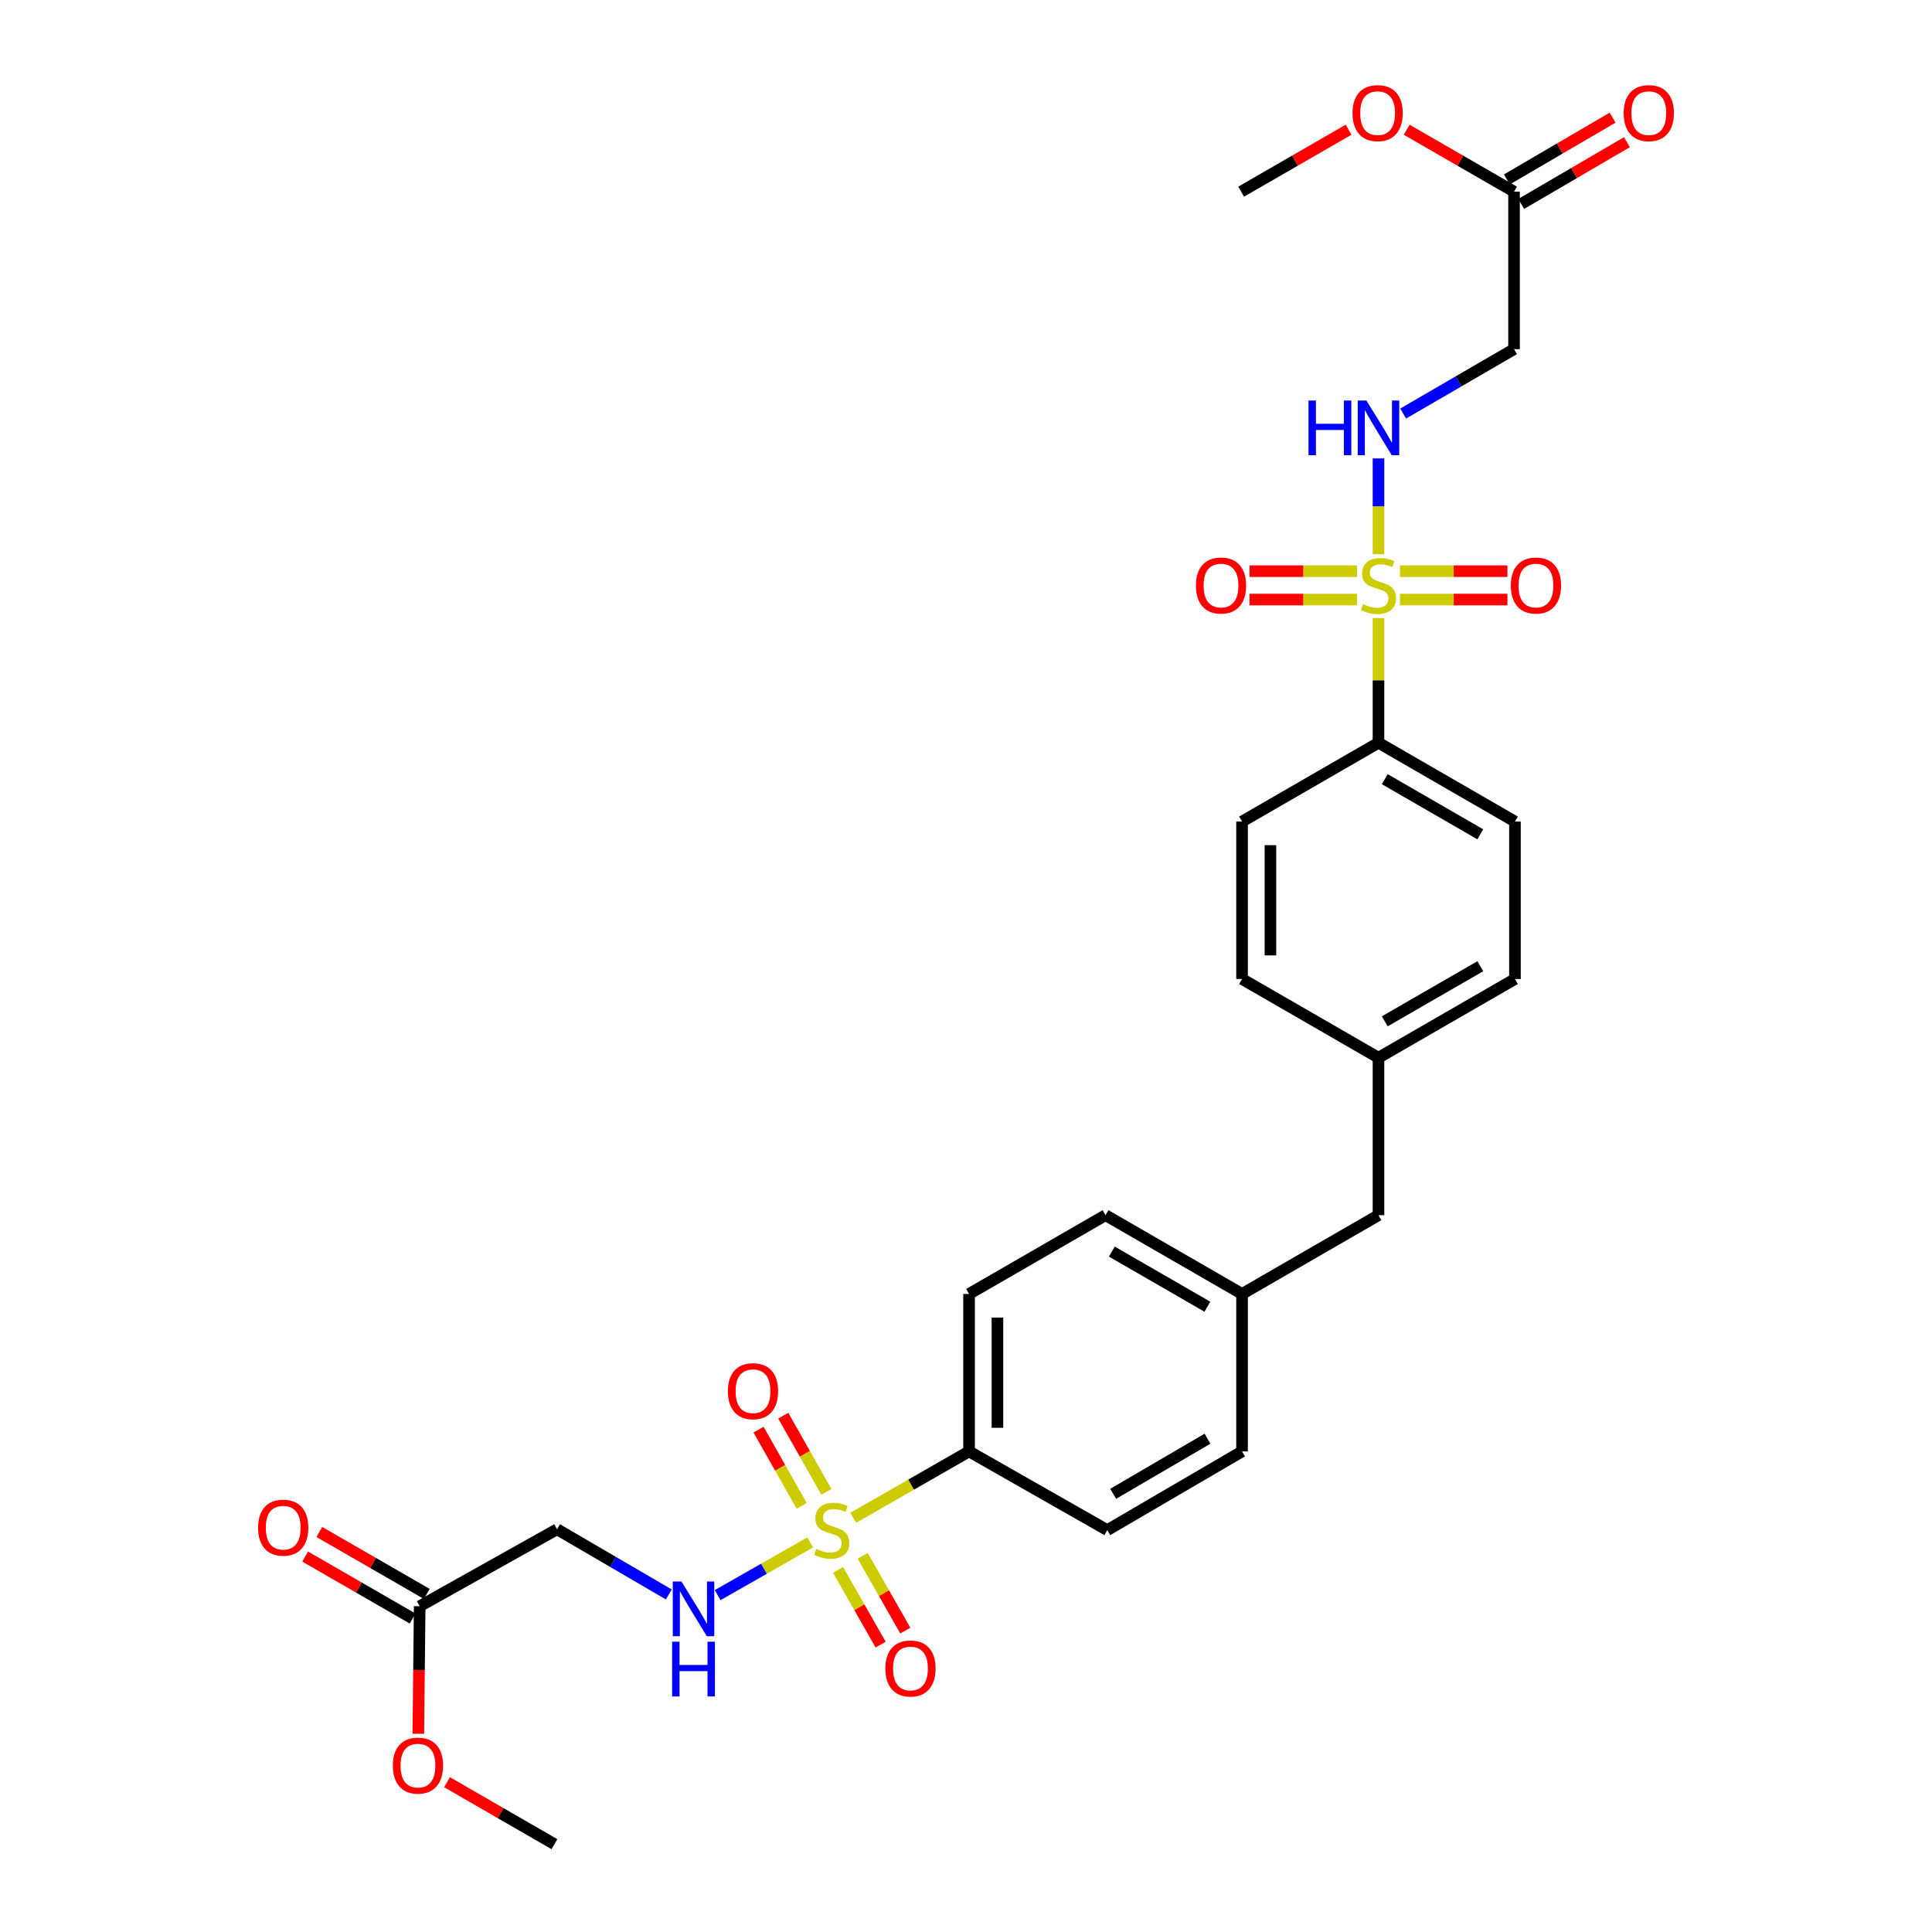 <?xml version='1.0' encoding='iso-8859-1'?>
<svg version='1.1' baseProfile='full'
              xmlns='http://www.w3.org/2000/svg'
                      xmlns:rdkit='http://www.rdkit.org/xml'
                      xmlns:xlink='http://www.w3.org/1999/xlink'
                  xml:space='preserve'
width='1000px' height='1000px' viewBox='0 0 1000 1000'>
<!-- END OF HEADER -->
<rect style='opacity:1.0;fill:#FFFFFF;stroke:none' width='1000' height='1000' x='0' y='0'> </rect>
<path class='bond-2' d='M 419.364,798.338 L 395.403,811.989' style='fill:none;fill-rule:evenodd;stroke:#CCCC00;stroke-width:6px;stroke-linecap:butt;stroke-linejoin:miter;stroke-opacity:1' />
<path class='bond-2' d='M 395.403,811.989 L 371.442,825.64' style='fill:none;fill-rule:evenodd;stroke:#0000FF;stroke-width:6px;stroke-linecap:butt;stroke-linejoin:miter;stroke-opacity:1' />
<path class='bond-4' d='M 441.63,785.614 L 471.607,768.433' style='fill:none;fill-rule:evenodd;stroke:#CCCC00;stroke-width:6px;stroke-linecap:butt;stroke-linejoin:miter;stroke-opacity:1' />
<path class='bond-4' d='M 471.607,768.433 L 501.584,751.252' style='fill:none;fill-rule:evenodd;stroke:#000000;stroke-width:6px;stroke-linecap:butt;stroke-linejoin:miter;stroke-opacity:1' />
<path class='bond-7' d='M 433.77,812.567 L 444.796,831.918' style='fill:none;fill-rule:evenodd;stroke:#CCCC00;stroke-width:6px;stroke-linecap:butt;stroke-linejoin:miter;stroke-opacity:1' />
<path class='bond-7' d='M 444.796,831.918 L 455.822,851.269' style='fill:none;fill-rule:evenodd;stroke:#FF0000;stroke-width:6px;stroke-linecap:butt;stroke-linejoin:miter;stroke-opacity:1' />
<path class='bond-7' d='M 446.536,805.293 L 457.562,824.644' style='fill:none;fill-rule:evenodd;stroke:#CCCC00;stroke-width:6px;stroke-linecap:butt;stroke-linejoin:miter;stroke-opacity:1' />
<path class='bond-7' d='M 457.562,824.644 L 468.588,843.995' style='fill:none;fill-rule:evenodd;stroke:#FF0000;stroke-width:6px;stroke-linecap:butt;stroke-linejoin:miter;stroke-opacity:1' />
<path class='bond-8' d='M 427.733,772.185 L 416.571,752.463' style='fill:none;fill-rule:evenodd;stroke:#CCCC00;stroke-width:6px;stroke-linecap:butt;stroke-linejoin:miter;stroke-opacity:1' />
<path class='bond-8' d='M 416.571,752.463 L 405.409,732.741' style='fill:none;fill-rule:evenodd;stroke:#FF0000;stroke-width:6px;stroke-linecap:butt;stroke-linejoin:miter;stroke-opacity:1' />
<path class='bond-8' d='M 414.946,779.423 L 403.784,759.701' style='fill:none;fill-rule:evenodd;stroke:#CCCC00;stroke-width:6px;stroke-linecap:butt;stroke-linejoin:miter;stroke-opacity:1' />
<path class='bond-8' d='M 403.784,759.701 L 392.622,739.978' style='fill:none;fill-rule:evenodd;stroke:#FF0000;stroke-width:6px;stroke-linecap:butt;stroke-linejoin:miter;stroke-opacity:1' />
<path class='bond-0' d='M 713.505,319.902 L 713.505,352.18' style='fill:none;fill-rule:evenodd;stroke:#CCCC00;stroke-width:6px;stroke-linecap:butt;stroke-linejoin:miter;stroke-opacity:1' />
<path class='bond-0' d='M 713.505,352.18 L 713.505,384.458' style='fill:none;fill-rule:evenodd;stroke:#000000;stroke-width:6px;stroke-linecap:butt;stroke-linejoin:miter;stroke-opacity:1' />
<path class='bond-1' d='M 713.505,286.828 L 713.505,262.047' style='fill:none;fill-rule:evenodd;stroke:#CCCC00;stroke-width:6px;stroke-linecap:butt;stroke-linejoin:miter;stroke-opacity:1' />
<path class='bond-1' d='M 713.505,262.047 L 713.505,237.266' style='fill:none;fill-rule:evenodd;stroke:#0000FF;stroke-width:6px;stroke-linecap:butt;stroke-linejoin:miter;stroke-opacity:1' />
<path class='bond-9' d='M 702.387,295.639 L 674.57,295.639' style='fill:none;fill-rule:evenodd;stroke:#CCCC00;stroke-width:6px;stroke-linecap:butt;stroke-linejoin:miter;stroke-opacity:1' />
<path class='bond-9' d='M 674.57,295.639 L 646.752,295.639' style='fill:none;fill-rule:evenodd;stroke:#FF0000;stroke-width:6px;stroke-linecap:butt;stroke-linejoin:miter;stroke-opacity:1' />
<path class='bond-9' d='M 702.387,310.332 L 674.57,310.332' style='fill:none;fill-rule:evenodd;stroke:#CCCC00;stroke-width:6px;stroke-linecap:butt;stroke-linejoin:miter;stroke-opacity:1' />
<path class='bond-9' d='M 674.57,310.332 L 646.752,310.332' style='fill:none;fill-rule:evenodd;stroke:#FF0000;stroke-width:6px;stroke-linecap:butt;stroke-linejoin:miter;stroke-opacity:1' />
<path class='bond-10' d='M 724.623,310.332 L 752.433,310.332' style='fill:none;fill-rule:evenodd;stroke:#CCCC00;stroke-width:6px;stroke-linecap:butt;stroke-linejoin:miter;stroke-opacity:1' />
<path class='bond-10' d='M 752.433,310.332 L 780.243,310.332' style='fill:none;fill-rule:evenodd;stroke:#FF0000;stroke-width:6px;stroke-linecap:butt;stroke-linejoin:miter;stroke-opacity:1' />
<path class='bond-10' d='M 724.623,295.639 L 752.433,295.639' style='fill:none;fill-rule:evenodd;stroke:#CCCC00;stroke-width:6px;stroke-linecap:butt;stroke-linejoin:miter;stroke-opacity:1' />
<path class='bond-10' d='M 752.433,295.639 L 780.243,295.639' style='fill:none;fill-rule:evenodd;stroke:#FF0000;stroke-width:6px;stroke-linecap:butt;stroke-linejoin:miter;stroke-opacity:1' />
<path class='bond-5' d='M 726.274,214.055 L 754.969,197.385' style='fill:none;fill-rule:evenodd;stroke:#0000FF;stroke-width:6px;stroke-linecap:butt;stroke-linejoin:miter;stroke-opacity:1' />
<path class='bond-5' d='M 754.969,197.385 L 783.664,180.716' style='fill:none;fill-rule:evenodd;stroke:#000000;stroke-width:6px;stroke-linecap:butt;stroke-linejoin:miter;stroke-opacity:1' />
<path class='bond-6' d='M 346.179,825.291 L 317.255,808.417' style='fill:none;fill-rule:evenodd;stroke:#0000FF;stroke-width:6px;stroke-linecap:butt;stroke-linejoin:miter;stroke-opacity:1' />
<path class='bond-6' d='M 317.255,808.417 L 288.331,791.543' style='fill:none;fill-rule:evenodd;stroke:#000000;stroke-width:6px;stroke-linecap:butt;stroke-linejoin:miter;stroke-opacity:1' />
<path class='bond-3' d='M 713.505,384.458 L 784.138,425.231' style='fill:none;fill-rule:evenodd;stroke:#000000;stroke-width:6px;stroke-linecap:butt;stroke-linejoin:miter;stroke-opacity:1' />
<path class='bond-3' d='M 716.754,403.299 L 766.197,431.84' style='fill:none;fill-rule:evenodd;stroke:#000000;stroke-width:6px;stroke-linecap:butt;stroke-linejoin:miter;stroke-opacity:1' />
<path class='bond-31' d='M 713.505,384.458 L 642.881,425.231' style='fill:none;fill-rule:evenodd;stroke:#000000;stroke-width:6px;stroke-linecap:butt;stroke-linejoin:miter;stroke-opacity:1' />
<path class='bond-16' d='M 501.584,751.252 L 501.584,669.747' style='fill:none;fill-rule:evenodd;stroke:#000000;stroke-width:6px;stroke-linecap:butt;stroke-linejoin:miter;stroke-opacity:1' />
<path class='bond-16' d='M 516.277,739.026 L 516.277,681.972' style='fill:none;fill-rule:evenodd;stroke:#000000;stroke-width:6px;stroke-linecap:butt;stroke-linejoin:miter;stroke-opacity:1' />
<path class='bond-18' d='M 501.584,751.252 L 573.13,791.992' style='fill:none;fill-rule:evenodd;stroke:#000000;stroke-width:6px;stroke-linecap:butt;stroke-linejoin:miter;stroke-opacity:1' />
<path class='bond-11' d='M 783.664,180.716 L 783.664,99.21' style='fill:none;fill-rule:evenodd;stroke:#000000;stroke-width:6px;stroke-linecap:butt;stroke-linejoin:miter;stroke-opacity:1' />
<path class='bond-12' d='M 288.331,791.543 L 217.234,831.378' style='fill:none;fill-rule:evenodd;stroke:#000000;stroke-width:6px;stroke-linecap:butt;stroke-linejoin:miter;stroke-opacity:1' />
<path class='bond-13' d='M 787.369,105.554 L 814.735,89.57' style='fill:none;fill-rule:evenodd;stroke:#000000;stroke-width:6px;stroke-linecap:butt;stroke-linejoin:miter;stroke-opacity:1' />
<path class='bond-13' d='M 814.735,89.57 L 842.101,73.586' style='fill:none;fill-rule:evenodd;stroke:#FF0000;stroke-width:6px;stroke-linecap:butt;stroke-linejoin:miter;stroke-opacity:1' />
<path class='bond-13' d='M 779.959,92.867 L 807.325,76.883' style='fill:none;fill-rule:evenodd;stroke:#000000;stroke-width:6px;stroke-linecap:butt;stroke-linejoin:miter;stroke-opacity:1' />
<path class='bond-13' d='M 807.325,76.883 L 834.69,60.899' style='fill:none;fill-rule:evenodd;stroke:#FF0000;stroke-width:6px;stroke-linecap:butt;stroke-linejoin:miter;stroke-opacity:1' />
<path class='bond-26' d='M 783.664,99.21 L 755.879,83.179' style='fill:none;fill-rule:evenodd;stroke:#000000;stroke-width:6px;stroke-linecap:butt;stroke-linejoin:miter;stroke-opacity:1' />
<path class='bond-26' d='M 755.879,83.179 L 728.094,67.147' style='fill:none;fill-rule:evenodd;stroke:#FF0000;stroke-width:6px;stroke-linecap:butt;stroke-linejoin:miter;stroke-opacity:1' />
<path class='bond-14' d='M 220.903,825.013 L 193.098,808.982' style='fill:none;fill-rule:evenodd;stroke:#000000;stroke-width:6px;stroke-linecap:butt;stroke-linejoin:miter;stroke-opacity:1' />
<path class='bond-14' d='M 193.098,808.982 L 165.293,792.951' style='fill:none;fill-rule:evenodd;stroke:#FF0000;stroke-width:6px;stroke-linecap:butt;stroke-linejoin:miter;stroke-opacity:1' />
<path class='bond-14' d='M 213.564,837.742 L 185.759,821.711' style='fill:none;fill-rule:evenodd;stroke:#000000;stroke-width:6px;stroke-linecap:butt;stroke-linejoin:miter;stroke-opacity:1' />
<path class='bond-14' d='M 185.759,821.711 L 157.954,805.68' style='fill:none;fill-rule:evenodd;stroke:#FF0000;stroke-width:6px;stroke-linecap:butt;stroke-linejoin:miter;stroke-opacity:1' />
<path class='bond-27' d='M 217.234,831.378 L 216.874,864.393' style='fill:none;fill-rule:evenodd;stroke:#000000;stroke-width:6px;stroke-linecap:butt;stroke-linejoin:miter;stroke-opacity:1' />
<path class='bond-27' d='M 216.874,864.393 L 216.514,897.408' style='fill:none;fill-rule:evenodd;stroke:#FF0000;stroke-width:6px;stroke-linecap:butt;stroke-linejoin:miter;stroke-opacity:1' />
<path class='bond-15' d='M 642.881,425.231 L 642.881,506.728' style='fill:none;fill-rule:evenodd;stroke:#000000;stroke-width:6px;stroke-linecap:butt;stroke-linejoin:miter;stroke-opacity:1' />
<path class='bond-15' d='M 657.574,437.456 L 657.574,494.504' style='fill:none;fill-rule:evenodd;stroke:#000000;stroke-width:6px;stroke-linecap:butt;stroke-linejoin:miter;stroke-opacity:1' />
<path class='bond-24' d='M 501.584,669.747 L 572.232,628.974' style='fill:none;fill-rule:evenodd;stroke:#000000;stroke-width:6px;stroke-linecap:butt;stroke-linejoin:miter;stroke-opacity:1' />
<path class='bond-17' d='M 784.138,425.231 L 784.138,506.728' style='fill:none;fill-rule:evenodd;stroke:#000000;stroke-width:6px;stroke-linecap:butt;stroke-linejoin:miter;stroke-opacity:1' />
<path class='bond-25' d='M 573.13,791.992 L 642.881,751.252' style='fill:none;fill-rule:evenodd;stroke:#000000;stroke-width:6px;stroke-linecap:butt;stroke-linejoin:miter;stroke-opacity:1' />
<path class='bond-25' d='M 576.182,773.194 L 625.008,744.676' style='fill:none;fill-rule:evenodd;stroke:#000000;stroke-width:6px;stroke-linecap:butt;stroke-linejoin:miter;stroke-opacity:1' />
<path class='bond-19' d='M 642.881,669.747 L 642.881,751.252' style='fill:none;fill-rule:evenodd;stroke:#000000;stroke-width:6px;stroke-linecap:butt;stroke-linejoin:miter;stroke-opacity:1' />
<path class='bond-21' d='M 642.881,669.747 L 713.505,628.974' style='fill:none;fill-rule:evenodd;stroke:#000000;stroke-width:6px;stroke-linecap:butt;stroke-linejoin:miter;stroke-opacity:1' />
<path class='bond-30' d='M 642.881,669.747 L 572.232,628.974' style='fill:none;fill-rule:evenodd;stroke:#000000;stroke-width:6px;stroke-linecap:butt;stroke-linejoin:miter;stroke-opacity:1' />
<path class='bond-30' d='M 624.939,676.356 L 575.485,647.815' style='fill:none;fill-rule:evenodd;stroke:#000000;stroke-width:6px;stroke-linecap:butt;stroke-linejoin:miter;stroke-opacity:1' />
<path class='bond-20' d='M 713.505,547.477 L 713.505,628.974' style='fill:none;fill-rule:evenodd;stroke:#000000;stroke-width:6px;stroke-linecap:butt;stroke-linejoin:miter;stroke-opacity:1' />
<path class='bond-22' d='M 713.505,547.477 L 642.881,506.728' style='fill:none;fill-rule:evenodd;stroke:#000000;stroke-width:6px;stroke-linecap:butt;stroke-linejoin:miter;stroke-opacity:1' />
<path class='bond-23' d='M 713.505,547.477 L 784.138,506.728' style='fill:none;fill-rule:evenodd;stroke:#000000;stroke-width:6px;stroke-linecap:butt;stroke-linejoin:miter;stroke-opacity:1' />
<path class='bond-23' d='M 716.758,528.637 L 766.2,500.114' style='fill:none;fill-rule:evenodd;stroke:#000000;stroke-width:6px;stroke-linecap:butt;stroke-linejoin:miter;stroke-opacity:1' />
<path class='bond-28' d='M 698.017,67.142 L 670.212,83.176' style='fill:none;fill-rule:evenodd;stroke:#FF0000;stroke-width:6px;stroke-linecap:butt;stroke-linejoin:miter;stroke-opacity:1' />
<path class='bond-28' d='M 670.212,83.176 L 642.408,99.21' style='fill:none;fill-rule:evenodd;stroke:#000000;stroke-width:6px;stroke-linecap:butt;stroke-linejoin:miter;stroke-opacity:1' />
<path class='bond-29' d='M 231.375,922.466 L 259.176,938.506' style='fill:none;fill-rule:evenodd;stroke:#FF0000;stroke-width:6px;stroke-linecap:butt;stroke-linejoin:miter;stroke-opacity:1' />
<path class='bond-29' d='M 259.176,938.506 L 286.976,954.545' style='fill:none;fill-rule:evenodd;stroke:#000000;stroke-width:6px;stroke-linecap:butt;stroke-linejoin:miter;stroke-opacity:1' />
<path  class='atom-0' d='M 422.502 801.712
Q 422.822 801.832, 424.142 802.392
Q 425.462 802.952, 426.902 803.312
Q 428.382 803.632, 429.822 803.632
Q 432.502 803.632, 434.062 802.352
Q 435.622 801.032, 435.622 798.752
Q 435.622 797.192, 434.822 796.232
Q 434.062 795.272, 432.862 794.752
Q 431.662 794.232, 429.662 793.632
Q 427.142 792.872, 425.622 792.152
Q 424.142 791.432, 423.062 789.912
Q 422.022 788.392, 422.022 785.832
Q 422.022 782.272, 424.422 780.072
Q 426.862 777.872, 431.662 777.872
Q 434.942 777.872, 438.662 779.432
L 437.742 782.512
Q 434.342 781.112, 431.782 781.112
Q 429.022 781.112, 427.502 782.272
Q 425.982 783.392, 426.022 785.352
Q 426.022 786.872, 426.782 787.792
Q 427.582 788.712, 428.702 789.232
Q 429.862 789.752, 431.782 790.352
Q 434.342 791.152, 435.862 791.952
Q 437.382 792.752, 438.462 794.392
Q 439.582 795.992, 439.582 798.752
Q 439.582 802.672, 436.942 804.792
Q 434.342 806.872, 429.982 806.872
Q 427.462 806.872, 425.542 806.312
Q 423.662 805.792, 421.422 804.872
L 422.502 801.712
' fill='#CCCC00'/>
<path  class='atom-1' d='M 705.505 312.706
Q 705.825 312.826, 707.145 313.386
Q 708.465 313.946, 709.905 314.306
Q 711.385 314.626, 712.825 314.626
Q 715.505 314.626, 717.065 313.346
Q 718.625 312.026, 718.625 309.746
Q 718.625 308.186, 717.825 307.226
Q 717.065 306.266, 715.865 305.746
Q 714.665 305.226, 712.665 304.626
Q 710.145 303.866, 708.625 303.146
Q 707.145 302.426, 706.065 300.906
Q 705.025 299.386, 705.025 296.826
Q 705.025 293.266, 707.425 291.066
Q 709.865 288.866, 714.665 288.866
Q 717.945 288.866, 721.665 290.426
L 720.745 293.506
Q 717.345 292.106, 714.785 292.106
Q 712.025 292.106, 710.505 293.266
Q 708.985 294.386, 709.025 296.346
Q 709.025 297.866, 709.785 298.786
Q 710.585 299.706, 711.705 300.226
Q 712.865 300.746, 714.785 301.346
Q 717.345 302.146, 718.865 302.946
Q 720.385 303.746, 721.465 305.386
Q 722.585 306.986, 722.585 309.746
Q 722.585 313.666, 719.945 315.786
Q 717.345 317.866, 712.985 317.866
Q 710.465 317.866, 708.545 317.306
Q 706.665 316.786, 704.425 315.866
L 705.505 312.706
' fill='#CCCC00'/>
<path  class='atom-2' d='M 677.285 207.312
L 681.125 207.312
L 681.125 219.352
L 695.605 219.352
L 695.605 207.312
L 699.445 207.312
L 699.445 235.632
L 695.605 235.632
L 695.605 222.552
L 681.125 222.552
L 681.125 235.632
L 677.285 235.632
L 677.285 207.312
' fill='#0000FF'/>
<path  class='atom-2' d='M 707.245 207.312
L 716.525 222.312
Q 717.445 223.792, 718.925 226.472
Q 720.405 229.152, 720.485 229.312
L 720.485 207.312
L 724.245 207.312
L 724.245 235.632
L 720.365 235.632
L 710.405 219.232
Q 709.245 217.312, 708.005 215.112
Q 706.805 212.912, 706.445 212.232
L 706.445 235.632
L 702.765 235.632
L 702.765 207.312
L 707.245 207.312
' fill='#0000FF'/>
<path  class='atom-3' d='M 352.704 818.589
L 361.984 833.589
Q 362.904 835.069, 364.384 837.749
Q 365.864 840.429, 365.944 840.589
L 365.944 818.589
L 369.704 818.589
L 369.704 846.909
L 365.824 846.909
L 355.864 830.509
Q 354.704 828.589, 353.464 826.389
Q 352.264 824.189, 351.904 823.509
L 351.904 846.909
L 348.224 846.909
L 348.224 818.589
L 352.704 818.589
' fill='#0000FF'/>
<path  class='atom-3' d='M 347.884 849.741
L 351.724 849.741
L 351.724 861.781
L 366.204 861.781
L 366.204 849.741
L 370.044 849.741
L 370.044 878.061
L 366.204 878.061
L 366.204 864.981
L 351.724 864.981
L 351.724 878.061
L 347.884 878.061
L 347.884 849.741
' fill='#0000FF'/>
<path  class='atom-8' d='M 458.259 863.602
Q 458.259 856.802, 461.619 853.002
Q 464.979 849.202, 471.259 849.202
Q 477.539 849.202, 480.899 853.002
Q 484.259 856.802, 484.259 863.602
Q 484.259 870.482, 480.859 874.402
Q 477.459 878.282, 471.259 878.282
Q 465.019 878.282, 461.619 874.402
Q 458.259 870.522, 458.259 863.602
M 471.259 875.082
Q 475.579 875.082, 477.899 872.202
Q 480.259 869.282, 480.259 863.602
Q 480.259 858.042, 477.899 855.242
Q 475.579 852.402, 471.259 852.402
Q 466.939 852.402, 464.579 855.202
Q 462.259 858.002, 462.259 863.602
Q 462.259 869.322, 464.579 872.202
Q 466.939 875.082, 471.259 875.082
' fill='#FF0000'/>
<path  class='atom-9' d='M 376.754 720.077
Q 376.754 713.277, 380.114 709.477
Q 383.474 705.677, 389.754 705.677
Q 396.034 705.677, 399.394 709.477
Q 402.754 713.277, 402.754 720.077
Q 402.754 726.957, 399.354 730.877
Q 395.954 734.757, 389.754 734.757
Q 383.514 734.757, 380.114 730.877
Q 376.754 726.997, 376.754 720.077
M 389.754 731.557
Q 394.074 731.557, 396.394 728.677
Q 398.754 725.757, 398.754 720.077
Q 398.754 714.517, 396.394 711.717
Q 394.074 708.877, 389.754 708.877
Q 385.434 708.877, 383.074 711.677
Q 380.754 714.477, 380.754 720.077
Q 380.754 725.797, 383.074 728.677
Q 385.434 731.557, 389.754 731.557
' fill='#FF0000'/>
<path  class='atom-10' d='M 618.992 303.066
Q 618.992 296.266, 622.352 292.466
Q 625.712 288.666, 631.992 288.666
Q 638.272 288.666, 641.632 292.466
Q 644.992 296.266, 644.992 303.066
Q 644.992 309.946, 641.592 313.866
Q 638.192 317.746, 631.992 317.746
Q 625.752 317.746, 622.352 313.866
Q 618.992 309.986, 618.992 303.066
M 631.992 314.546
Q 636.312 314.546, 638.632 311.666
Q 640.992 308.746, 640.992 303.066
Q 640.992 297.506, 638.632 294.706
Q 636.312 291.866, 631.992 291.866
Q 627.672 291.866, 625.312 294.666
Q 622.992 297.466, 622.992 303.066
Q 622.992 308.786, 625.312 311.666
Q 627.672 314.546, 631.992 314.546
' fill='#FF0000'/>
<path  class='atom-11' d='M 782.002 303.066
Q 782.002 296.266, 785.362 292.466
Q 788.722 288.666, 795.002 288.666
Q 801.282 288.666, 804.642 292.466
Q 808.002 296.266, 808.002 303.066
Q 808.002 309.946, 804.602 313.866
Q 801.202 317.746, 795.002 317.746
Q 788.762 317.746, 785.362 313.866
Q 782.002 309.986, 782.002 303.066
M 795.002 314.546
Q 799.322 314.546, 801.642 311.666
Q 804.002 308.746, 804.002 303.066
Q 804.002 297.506, 801.642 294.706
Q 799.322 291.866, 795.002 291.866
Q 790.682 291.866, 788.322 294.666
Q 786.002 297.466, 786.002 303.066
Q 786.002 308.786, 788.322 311.666
Q 790.682 314.546, 795.002 314.546
' fill='#FF0000'/>
<path  class='atom-14' d='M 840.415 58.55
Q 840.415 51.75, 843.775 47.95
Q 847.135 44.15, 853.415 44.15
Q 859.695 44.15, 863.055 47.95
Q 866.415 51.75, 866.415 58.55
Q 866.415 65.43, 863.015 69.35
Q 859.615 73.23, 853.415 73.23
Q 847.175 73.23, 843.775 69.35
Q 840.415 65.47, 840.415 58.55
M 853.415 70.03
Q 857.735 70.03, 860.055 67.15
Q 862.415 64.23, 862.415 58.55
Q 862.415 52.99, 860.055 50.19
Q 857.735 47.35, 853.415 47.35
Q 849.095 47.35, 846.735 50.15
Q 844.415 52.95, 844.415 58.55
Q 844.415 64.27, 846.735 67.15
Q 849.095 70.03, 853.415 70.03
' fill='#FF0000'/>
<path  class='atom-15' d='M 133.585 790.725
Q 133.585 783.925, 136.945 780.125
Q 140.305 776.325, 146.585 776.325
Q 152.865 776.325, 156.225 780.125
Q 159.585 783.925, 159.585 790.725
Q 159.585 797.605, 156.185 801.525
Q 152.785 805.405, 146.585 805.405
Q 140.345 805.405, 136.945 801.525
Q 133.585 797.645, 133.585 790.725
M 146.585 802.205
Q 150.905 802.205, 153.225 799.325
Q 155.585 796.405, 155.585 790.725
Q 155.585 785.165, 153.225 782.365
Q 150.905 779.525, 146.585 779.525
Q 142.265 779.525, 139.905 782.325
Q 137.585 785.125, 137.585 790.725
Q 137.585 796.445, 139.905 799.325
Q 142.265 802.205, 146.585 802.205
' fill='#FF0000'/>
<path  class='atom-27' d='M 700.056 58.55
Q 700.056 51.75, 703.416 47.95
Q 706.776 44.15, 713.056 44.15
Q 719.336 44.15, 722.696 47.95
Q 726.056 51.75, 726.056 58.55
Q 726.056 65.43, 722.656 69.35
Q 719.256 73.23, 713.056 73.23
Q 706.816 73.23, 703.416 69.35
Q 700.056 65.47, 700.056 58.55
M 713.056 70.03
Q 717.376 70.03, 719.696 67.15
Q 722.056 64.23, 722.056 58.55
Q 722.056 52.99, 719.696 50.19
Q 717.376 47.35, 713.056 47.35
Q 708.736 47.35, 706.376 50.15
Q 704.056 52.95, 704.056 58.55
Q 704.056 64.27, 706.376 67.15
Q 708.736 70.03, 713.056 70.03
' fill='#FF0000'/>
<path  class='atom-28' d='M 203.336 913.869
Q 203.336 907.069, 206.696 903.269
Q 210.056 899.469, 216.336 899.469
Q 222.616 899.469, 225.976 903.269
Q 229.336 907.069, 229.336 913.869
Q 229.336 920.749, 225.936 924.669
Q 222.536 928.549, 216.336 928.549
Q 210.096 928.549, 206.696 924.669
Q 203.336 920.789, 203.336 913.869
M 216.336 925.349
Q 220.656 925.349, 222.976 922.469
Q 225.336 919.549, 225.336 913.869
Q 225.336 908.309, 222.976 905.509
Q 220.656 902.669, 216.336 902.669
Q 212.016 902.669, 209.656 905.469
Q 207.336 908.269, 207.336 913.869
Q 207.336 919.589, 209.656 922.469
Q 212.016 925.349, 216.336 925.349
' fill='#FF0000'/>
</svg>
